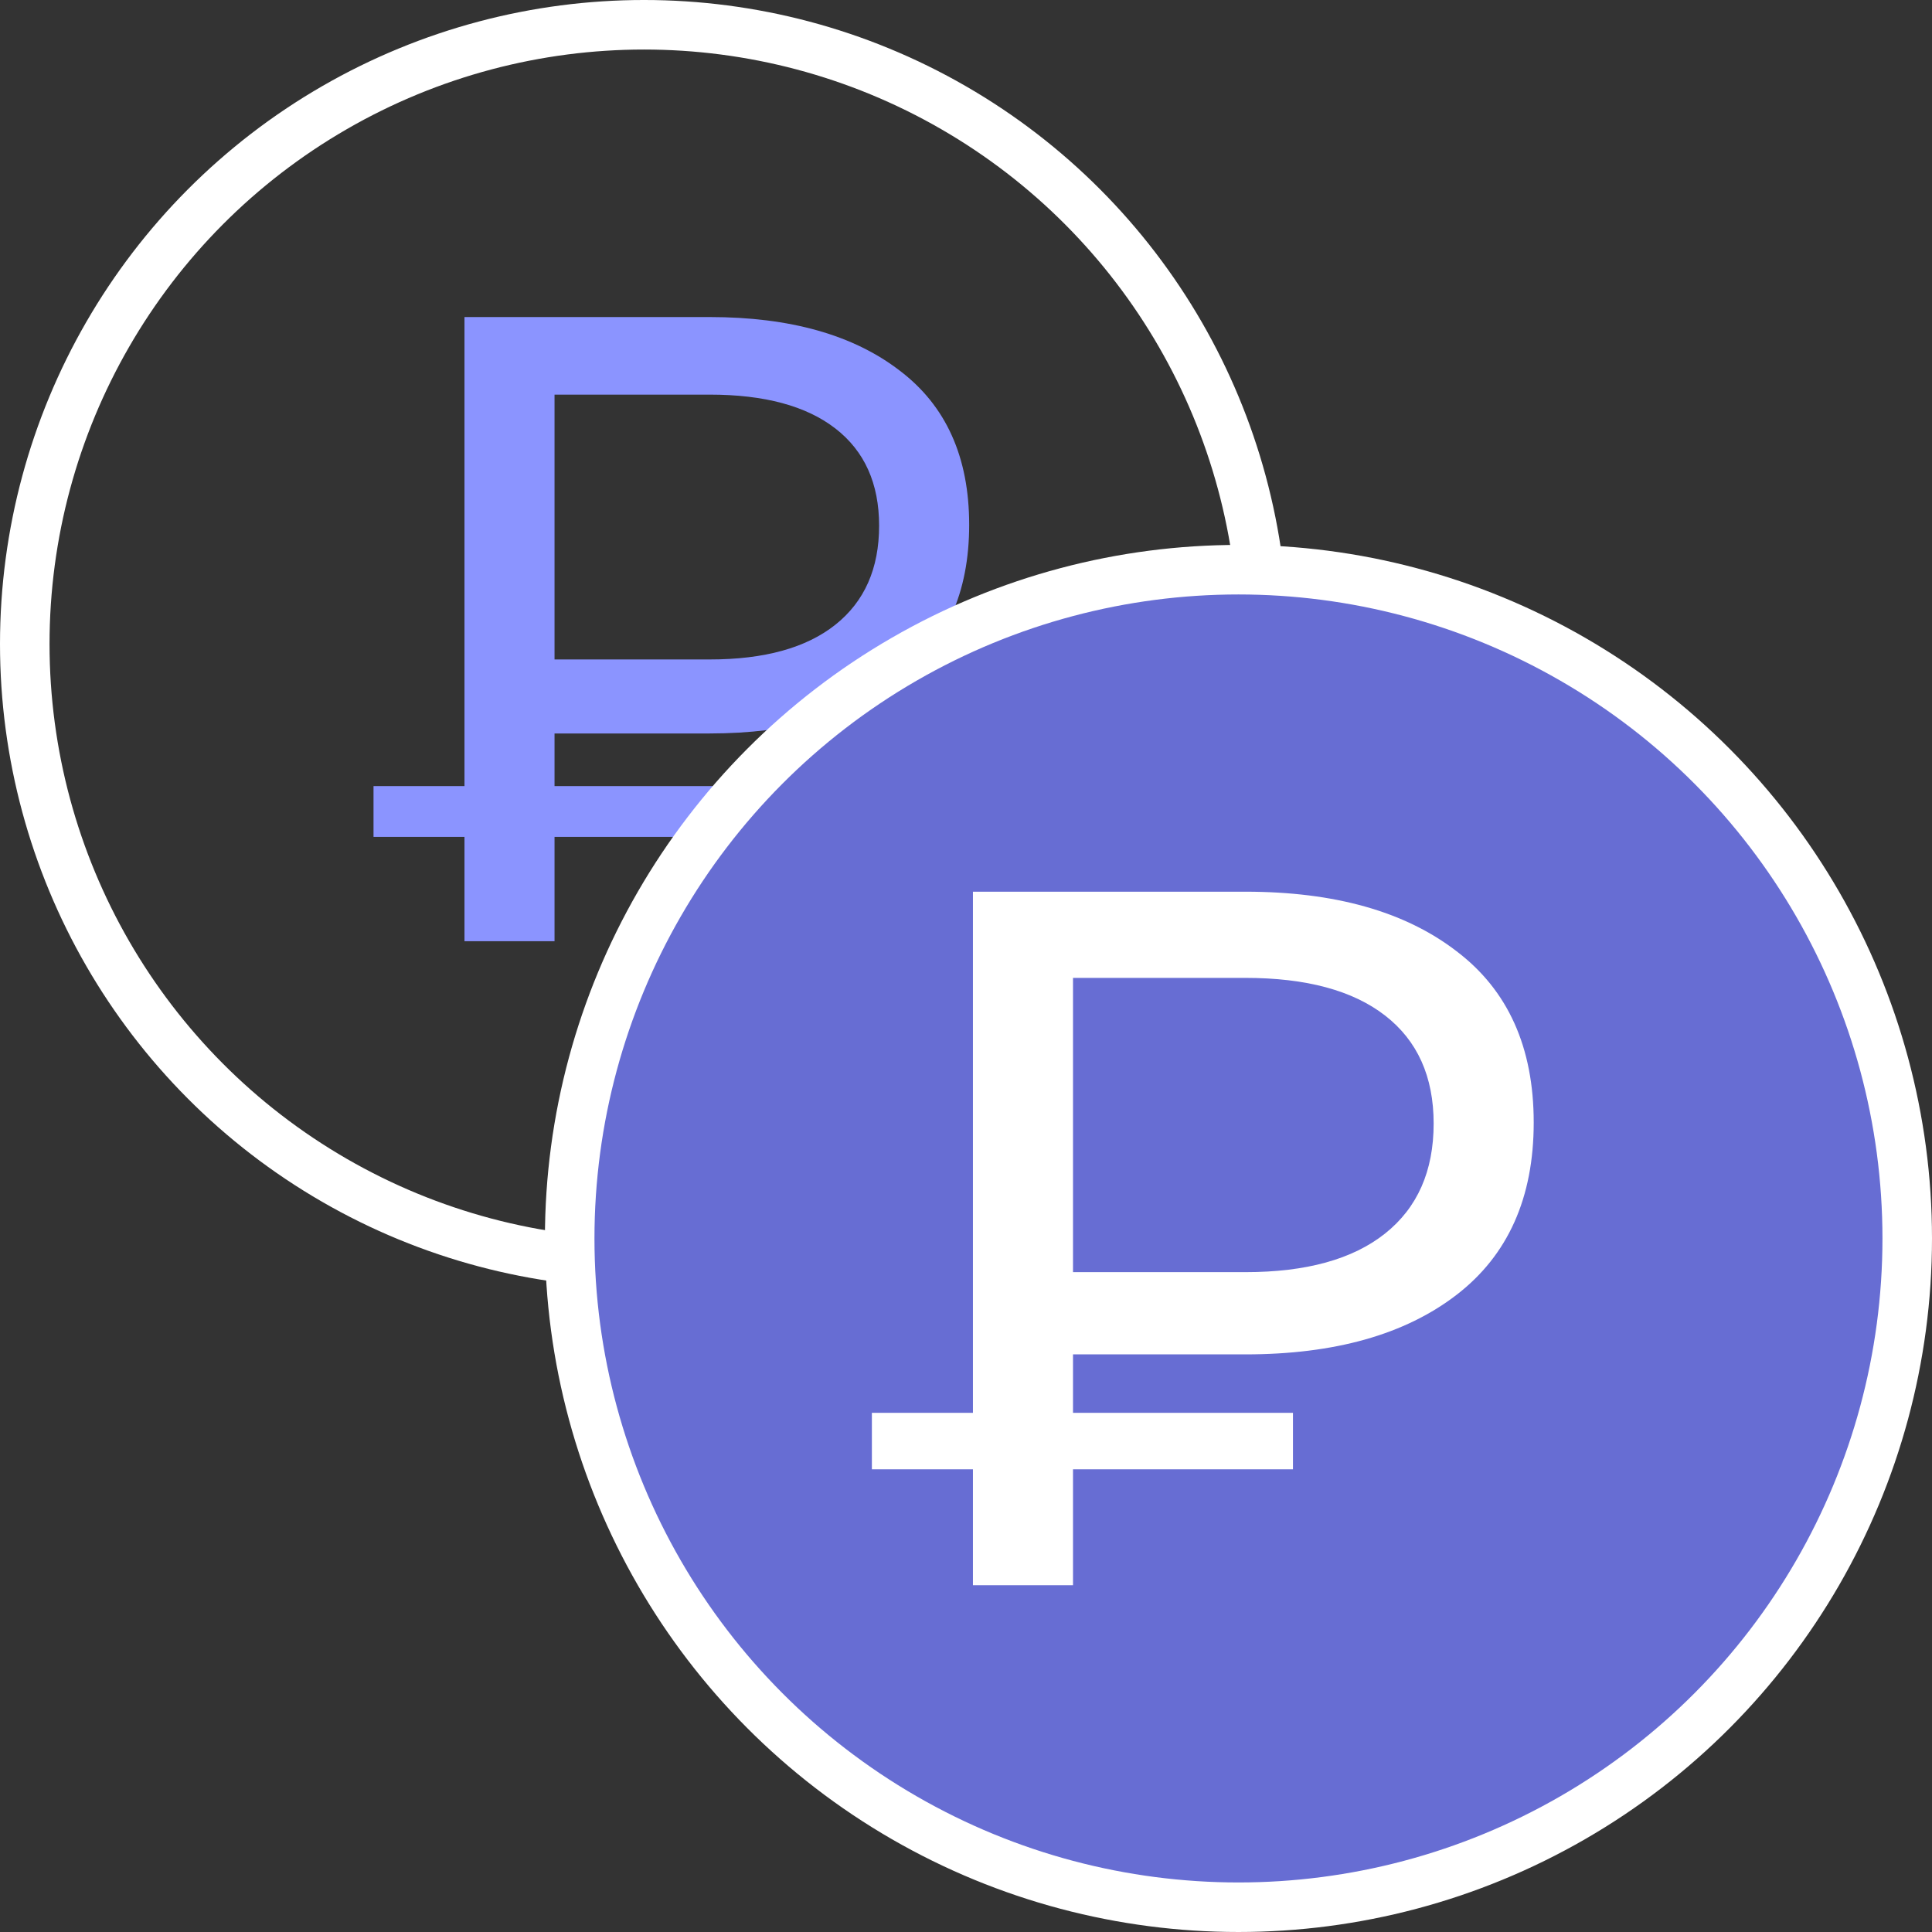 <svg width="39" height="39" viewBox="0 0 39 39" fill="none" xmlns="http://www.w3.org/2000/svg">
<rect x="0" y="0" width="39" height="39" fill="#333333" stroke="none"/>
<circle cx="13" cy="13" r="12.5" stroke="white"/>
<path d="M9.376 19V6.4H14.326C15.946 6.4 17.224 6.76 18.16 7.48C19.096 8.188 19.564 9.226 19.564 10.594C19.564 11.962 19.096 13.006 18.16 13.726C17.224 14.446 15.946 14.806 14.326 14.806H10.384L11.194 13.96V19H9.376ZM11.194 14.14L10.384 13.312H14.326C15.43 13.312 16.276 13.078 16.864 12.61C17.452 12.142 17.746 11.476 17.746 10.612C17.746 9.76 17.452 9.106 16.864 8.65C16.276 8.194 15.43 7.966 14.326 7.966H10.384L11.194 7.066V14.14ZM7.54 16.894V15.868H15.19V16.894H7.54Z" fill="#8B94FF"/>
<circle cx="25" cy="25" r="13.5" fill="#676DD3" stroke="white"/>
<path d="M19.64 32V18H25.14C26.94 18 28.36 18.4 29.4 19.2C30.44 19.987 30.96 21.14 30.96 22.66C30.96 24.18 30.44 25.34 29.4 26.14C28.36 26.94 26.94 27.34 25.14 27.34H20.76L21.66 26.4V32H19.64ZM17.6 29.66V28.52H26.1V29.66H17.6ZM21.66 26.6L20.76 25.68H25.14C26.367 25.68 27.307 25.42 27.96 24.9C28.613 24.38 28.94 23.64 28.94 22.68C28.94 21.733 28.613 21.007 27.96 20.5C27.307 19.993 26.367 19.74 25.14 19.74H20.76L21.66 18.74V26.6Z" fill="white"/>
</svg>
